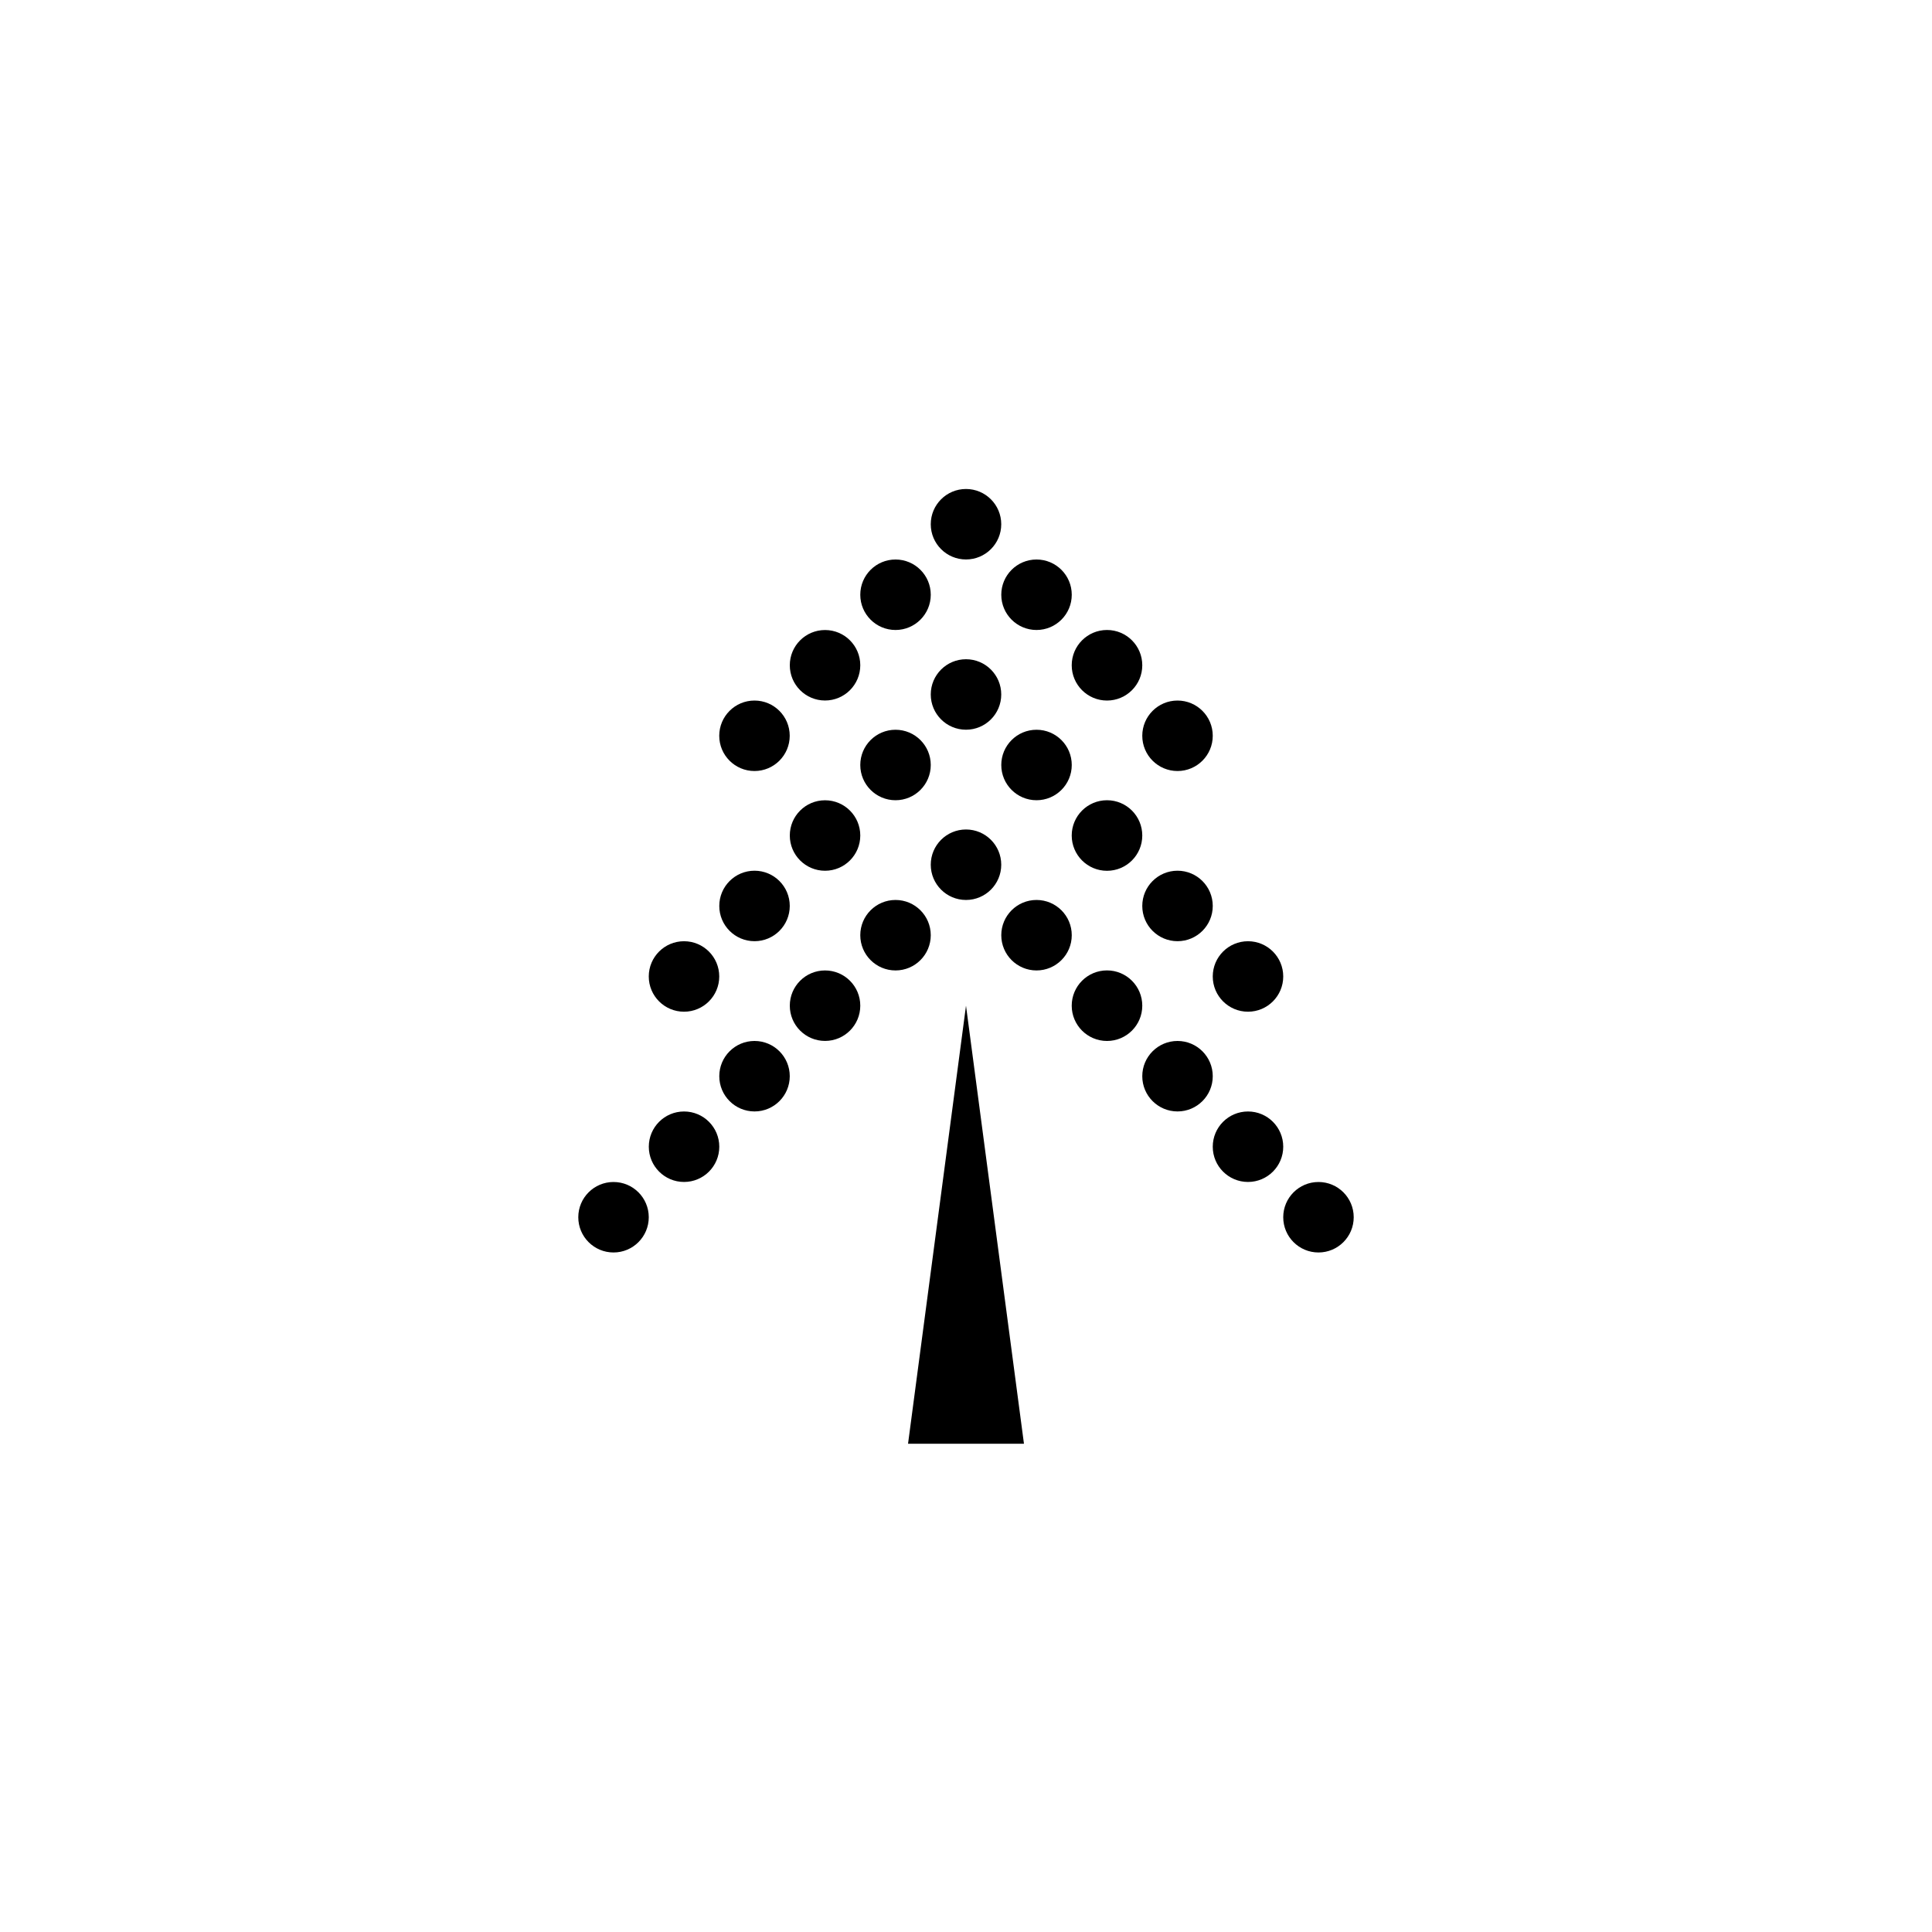 <?xml version="1.0" encoding="utf-8"?>
<!-- Generator: Adobe Illustrator 16.0.0, SVG Export Plug-In . SVG Version: 6.00 Build 0)  -->
<!DOCTYPE svg PUBLIC "-//W3C//DTD SVG 1.1//EN" "http://www.w3.org/Graphics/SVG/1.1/DTD/svg11.dtd">
<svg version="1.1" id="Layer_1" xmlns="http://www.w3.org/2000/svg" xmlns:xlink="http://www.w3.org/1999/xlink" x="0px" y="0px"
	 width="50px" height="50px" viewBox="0 0 50 50" enable-background="new 0 0 50 50" xml:space="preserve">
<g>
	<g>
		<circle cx="25" cy="13.567" r="0.912"/>
		<circle cx="23.176" cy="15.392" r="0.912"/>
		<circle cx="26.825" cy="15.392" r="0.912"/>
		<circle cx="21.352" cy="17.217" r="0.912"/>
		<circle cx="28.649" cy="17.217" r="0.913"/>
		<circle cx="19.526" cy="19.042" r="0.912"/>
		<circle cx="30.474" cy="19.042" r="0.912"/>
	</g>
	<g>
		<circle cx="25" cy="17.973" r="0.912"/>
		<circle cx="23.176" cy="19.798" r="0.912"/>
		<circle cx="26.825" cy="19.798" r="0.912"/>
		<circle cx="21.352" cy="21.623" r="0.912"/>
		<circle cx="28.649" cy="21.623" r="0.913"/>
		<circle cx="19.527" cy="23.446" r="0.912"/>
		<circle cx="30.474" cy="23.446" r="0.912"/>
		<circle cx="17.702" cy="25.271" r="0.912"/>
		<circle cx="32.298" cy="25.271" r="0.912"/>
	</g>
	<g>
		<circle cx="25" cy="22.379" r="0.912"/>
		<circle cx="23.176" cy="24.203" r="0.912"/>
		<circle cx="26.825" cy="24.203" r="0.912"/>
		<circle cx="21.352" cy="26.027" r="0.912"/>
		<circle cx="28.649" cy="26.027" r="0.913"/>
		<circle cx="19.527" cy="27.852" r="0.912"/>
		<circle cx="30.474" cy="27.852" r="0.912"/>
		<circle cx="17.703" cy="29.677" r="0.912"/>
		<circle cx="32.298" cy="29.677" r="0.912"/>
		<circle cx="15.878" cy="31.502" r="0.912"/>
		<circle cx="34.122" cy="31.502" r="0.912"/>
	</g>
</g>
<polygon points="26.5,37.364 23.5,37.364 25,26.027 "/>
</svg>
